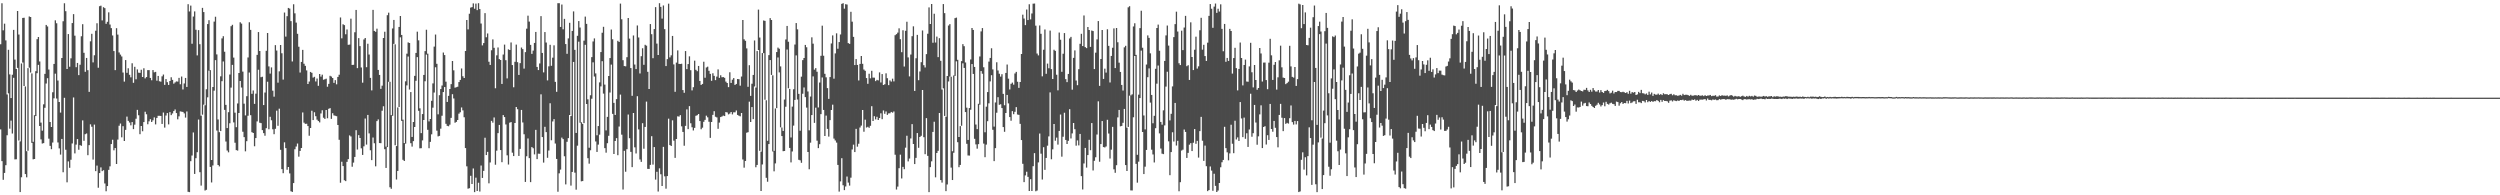 <?xml version="1.0" encoding="UTF-8"?>
<svg xmlns="http://www.w3.org/2000/svg" width="1920" height="150">
  <path d="M0 34.016h1v65.348H0zM1 2.487h1v121.258H1zM2 23.313h1v114.781H2zM3 18.181h1v114.634H3zM4 31.022h1v95.858H4zM5 72.563h1v31.315H5zM6 38.229h1v33.460H6zM7 57.143h1v41.673H7zM8 75.291h1v17.348H8zM9 57.378h1v45.163H9zM10 22.946h1v36.793H10zM11 45.779h1v76.617H11zM12 53.015h1v69.294H12zM13 8.449h1v43.651H13zM14 26.541h1v81.397H14zM15 108.593h1v38.921H15zM16 48.735h1v87.384H16zM17 13.767h1v34.232H17zM18 13.624h1v52.404H18zM19 66.423h1v67.281H19zM20 116.145h1v20.051H20zM21 52.334h1v63.481H21zM22 12.662h1v39.320H22zM23 13.066h1v42.616H23zM24 56.373h1v53.331H24zM25 108.881h1v13.498H25zM26 88.467h1v33.648H26zM27 54.678h1v34.474H27zM28 30.125h1v26.070H28zM29 28.422h1v21.412H29zM30 47.224h1v49.527H30zM31 94.143h1v12.928H31zM32 100.348h1v9.883H32zM33 80.111h1v29.813H33zM34 56.717h1v26.090H34zM35 19.169h1v45.000H35zM36 20.305h1v39.754H36zM37 53.402h1v53.113H37zM38 93.719h1v18.294H38zM39 97.536h1v17.059H39zM40 70.849h1v38.640H40zM41 49.086h1v26.422H41zM42 15.600h1v40.982H42zM43 17.861h1v57.818H43zM44 61.853h1v47.561H44zM45 78.311h1v35.682H45zM46 86.474h1v32.255H46zM47 44.560h1v62.152H47zM48 16.331h1v115.958H48zM49 2.484h1v72.615H49zM50 8.588h1v106.426H50zM51 53.016h1v87.015H51zM52 26.188h1v97.767H52zM53 51.263h1v77.617H53zM54 44.774h1v77.888H54zM55 17.735h1v92.431H55zM56 10.856h1v63.992H56zM57 27.415h1v90.412H57zM58 51.585h1v59.456H58zM59 48.329h1v58.463H59zM60 57.677h1v57.320H60zM61 49.734h1v61.704H61zM62 27.836h1v84.157H62zM63 18.593h1v73.856H63zM64 40.556h1v67.572H64zM65 55.127h1v47.926H65zM66 44.505h1v57.998H66zM67 53.915h1v65.281H67zM68 70.568h1v40.895H68zM69 31.735h1v63.750H69zM70 25.947h1v71.387H70zM71 47.903h1v74.688H71zM72 42.455h1v53.245H72zM73 23.596h1v107.816H73zM74 17.847h1v109.320H74zM75 52.002h1v92.171H75zM76 4.759h1v128.134H76zM77 4.374h1v124.177H77zM78 15.689h1v115.727H78zM79 5.524h1v125.174H79zM80 6.236h1v134.648H80zM81 18.278h1v128.628H81zM82 16.743h1v126.152H82zM83 9.469h1v121.012H83zM84 18.841h1v108.904H84zM85 21.609h1v89.044H85zM86 27.214h1v80.108H86zM87 39.244h1v76.228H87zM88 53.865h1v59.840H88zM89 21.638h1v104.332H89zM90 26.578h1v80.658H90zM91 40.277h1v56.305H91zM92 41.913h1v52.983H92zM93 43.368h1v62.127H93zM94 55.726h1v41.193H94zM95 62.674h1v45.623H95zM96 46.121h1v53.622H96zM97 55.890h1v33.647H97zM98 52.408h1v40.398H98zM99 57.442h1v36.644H99zM100 59.412h1v36.838H100zM101 48.580h1v45.192H101zM102 63.591h1v35.571H102zM103 51.320h1v44.430H103zM104 60.854h1v30.355H104zM105 53.290h1v31.099H105zM106 55.816h1v32.695H106zM107 55.968h1v47.117H107zM108 53.576h1v43.183H108zM109 59.113h1v41.694H109zM110 52.424h1v41.299H110zM111 60.196h1v25.617H111zM112 59.194h1v28.580H112zM113 53.874h1v41.570H113zM114 53.872h1v39.316H114zM115 59.846h1v31.720H115zM116 61.621h1v32.058H116zM117 53.827h1v38.572H117zM118 55.566h1v34.573H118zM119 55.217h1v40.316H119zM120 61.971h1v28.578H120zM121 58.303h1v30.617H121zM122 62.399h1v26.512H122zM123 62.701h1v26.349H123zM124 58.614h1v36.544H124zM125 57.266h1v29.135H125zM126 65.167h1v32.853H126zM127 60.727h1v28.012H127zM128 63.116h1v23.736H128zM129 65.209h1v30.346H129zM130 62.220h1v23.917H130zM131 59.329h1v29.113H131zM132 61.344h1v25.805H132zM133 64.258h1v21.039H133zM134 63.307h1v20.776H134zM135 62.511h1v24.303H135zM136 62.650h1v29.013H136zM137 59.788h1v29.572H137zM138 64.722h1v20.829H138zM139 58.757h1v27.022H139zM140 68.684h1v17.284H140zM141 64.096h1v22.973H141zM142 59.840h1v30.493H142zM143 66.761h1v18.853H143zM144 3.231h1v144.058H144zM145 8.791h1v138.756H145zM146 4.288h1v119.528H146zM147 33.598h1v85.863H147zM148 12.690h1v89.055H148zM149 8.779h1v124.806H149zM150 22.848h1v98.671H150zM151 42.550h1v74.315H151zM152 23.156h1v68.619H152zM153 33.949h1v98.325H153zM154 88.843h1v53.701H154zM155 6.042h1v82.007H155zM156 9.256h1v71.106H156zM157 80.828h1v65.506H157zM158 68.535h1v77.229H158zM159 18.494h1v56.272H159zM160 15.492h1v38.710H160zM161 53.859h1v74.321H161zM162 122.905h1v17.219H162zM163 66.836h1v60.237H163zM164 16.575h1v53.042H164zM165 12.830h1v33.349H165zM166 41.782h1v58.478H166zM167 91.765h1v34.974H167zM168 101.509h1v26.282H168zM169 58.599h1v42.063H169zM170 29.510h1v32.869H170zM171 27.811h1v19.377H171zM172 39.752h1v44.601H172zM173 80.536h1v28.162H173zM174 98.362h1v17.239H174zM175 86.171h1v30.801H175zM176 57.239h1v37.429H176zM177 20.106h1v47.165H177zM178 19.067h1v30.750H178zM179 44.218h1v49.785H179zM180 86.512h1v23.095H180zM181 97.681h1v17.632H181zM182 79.437h1v36.201H182zM183 56.089h1v30.699H183zM184 17.116h1v45.102H184zM185 18.135h1v49.095H185zM186 54.971h1v46.204H186zM187 79.605h1v25.709H187zM188 88.642h1v27.584H188zM189 73.882h1v34.545H189zM190 44.123h1v44.744H190zM191 17.108h1v38.572H191zM192 22.960h1v65.496H192zM193 72.058h1v29.467H193zM194 69.471h1v32.668H194zM195 79.787h1v32.537H195zM196 71.937h1v34.116H196zM197 42.156h1v51.093H197zM198 24.622h1v28.949H198zM199 39.187h1v55.065H199zM200 59.282h1v35.303H200zM201 58.921h1v41.016H201zM202 80.681h1v21.583H202zM203 71.090h1v33.138H203zM204 39.033h1v59.442H204zM205 25.364h1v37.400H205zM206 50.984h1v48.272H206zM207 56.526h1v33.198H207zM208 51.765h1v40.588H208zM209 69.645h1v29.654H209zM210 74.219h1v28.851H210zM211 34.659h1v64.249H211zM212 38.791h1v46.208H212zM213 63.474h1v33.154H213zM214 54.800h1v28.634H214zM215 34.569h1v80.487H215zM216 40.897h1v89.003H216zM217 61.134h1v71.899H217zM218 9.599h1v99.725H218zM219 28.089h1v85.681H219zM220 12.454h1v117.880H220zM221 6.078h1v122.177H221zM222 6.596h1v126.561H222zM223 16.215h1v130.699H223zM224 47.197h1v100.201H224zM225 3.295h1v137.289H225zM226 10.258h1v104.360H226zM227 17.359h1v95.153H227zM228 25.959h1v84.269H228zM229 35.899h1v84.424H229zM230 55.706h1v60.235H230zM231 47.570h1v66.081H231zM232 38.290h1v48.104H232zM233 48.925h1v45.267H233zM234 50.584h1v44.538H234zM235 54.060h1v40.990H235zM236 64.512h1v32.314H236zM237 62.630h1v41.616H237zM238 55.220h1v43.103H238zM239 55.922h1v29.139H239zM240 59.613h1v32.616H240zM241 59.006h1v27.198H241zM242 62.589h1v26.666H242zM243 60.309h1v31.588H243zM244 65.870h1v27.113H244zM245 56.824h1v37.173H245zM246 58.851h1v28.304H246zM247 57.329h1v27.335H247zM248 61.234h1v29.206H248zM249 60.861h1v30.474H249zM250 60.434h1v24.025H250zM251 66.587h1v24.221H251zM252 64.420h1v19.117H252zM253 58.208h1v24.825H253zM254 58.768h1v32.527H254zM255 59.920h1v27.043H255zM256 63.620h1v24.987H256zM257 61.530h1v27.410H257zM258 64.770h1v24.447H258zM259 59.097h1v36.885H259zM260 57.402h1v49.976H260zM261 13.422h1v126.907H261zM262 29.414h1v94.801H262zM263 18.646h1v108.902H263zM264 19.290h1v119.140H264zM265 26.338h1v112.764H265zM266 22.654h1v101.667H266zM267 34.427h1v87.781H267zM268 34.278h1v69.726H268zM269 14.346h1v90.434H269zM270 49.885h1v78.159H270zM271 49.771h1v75.111H271zM272 24.787h1v95.758H272zM273 7.643h1v92.372H273zM274 52.339h1v62.515H274zM275 29.265h1v74.524H275zM276 35.442h1v70.538H276zM277 51.836h1v62.074H277zM278 63.481h1v55.516H278zM279 30.331h1v82.067H279zM280 29.190h1v61.820H280zM281 51.594h1v59.472H281zM282 33.610h1v54.659H282zM283 41.901h1v60.541H283zM284 59.803h1v55.582H284zM285 69.421h1v53.557H285zM286 7.555h1v98.048H286zM287 23.762h1v86.248H287zM288 24.440h1v103.302H288zM289 22.012h1v71.027H289zM290 53.713h1v37.984H290zM291 57.550h1v52.322H291zM292 68.256h1v41.727H292zM293 65.807h1v19.223H293zM294 29.161h1v52.455H294zM295 24.388h1v90.196H295zM296 112.641h1v16.325H296zM297 11.676h1v101.282H297zM298 9.718h1v53.104H298zM299 62.803h1v80.998H299zM300 88.405h1v56.611H300zM301 21.885h1v67.049H301zM302 15.305h1v18.372H302zM303 34.046h1v77.542H303zM304 112.192h1v25.707H304zM305 82.529h1v48.756H305zM306 20.681h1v61.471H306zM307 12.285h1v16.370H307zM308 26.854h1v65.961H308zM309 91.930h1v30.789H309zM310 109.867h1v13.768H310zM311 62.463h1v47.880H311zM312 41.237h1v24.344H312zM313 32.574h1v10.829H313zM314 33.021h1v35.752H314zM315 70.682h1v39.299H315zM316 105.147h1v7.464H316zM317 93.707h1v14.667H317zM318 58.271h1v39.276H318zM319 40.664h1v21.372H319zM320 24.310h1v19.568H320zM321 30.951h1v54.144H321zM322 83.196h1v30.704H322zM323 102.265h1v11.543H323zM324 87.609h1v20.217H324zM325 57.542h1v34.625H325zM326 39.257h1v23.145H326zM327 22.851h1v19.072H327zM328 41.212h1v58.484H328zM329 93.218h1v20.624H329zM330 91.382h1v17.581H330zM331 77.403h1v25.746H331zM332 64.049h1v18.652H332zM333 35.786h1v35.301H333zM334 26.540h1v25.142H334zM335 48.989h1v51.352H335zM336 87.808h1v16.971H336zM337 73.114h1v31.227H337zM338 68.420h1v30.384H338zM339 65.696h1v23.212H339zM340 40.360h1v30.335H340zM341 42.308h1v24.578H341zM342 62.721h1v32.363H342zM343 78.275h1v18.368H343zM344 73.636h1v23.336H344zM345 68.352h1v27.378H345zM346 64.607h1v25.934H346zM347 46.857h1v25.487H347zM348 54.015h1v21.609H348zM349 67.349h1v26.931H349zM350 66.979h1v26.632H350zM351 66.608h1v25.573H351zM352 63.042h1v24.249H352zM353 61.377h1v24.847H353zM354 52.578h1v29.963H354zM355 58.556h1v26.218H355zM356 59.903h1v30.146H356zM357 39.152h1v74.557H357zM358 15.355h1v112.408H358zM359 22.589h1v122.298H359zM360 10.546h1v133.974H360zM361 5.827h1v129.212H361zM362 5.468h1v135.835H362zM363 2.591h1v126.813H363zM364 6.733h1v140.835H364zM365 2.771h1v133.653H365zM366 7.776h1v138.922H366zM367 2.432h1v137.909H367zM368 6.972h1v140.117H368zM369 18.089h1v109.065H369zM370 34.869h1v101.799H370zM371 33.063h1v98.163H371zM372 10.089h1v95.696H372zM373 28.601h1v90.466H373zM374 25.705h1v90.931H374zM375 47.437h1v93.352H375zM376 49.860h1v74.936H376zM377 38.595h1v54.238H377zM378 30.270h1v63.928H378zM379 36.703h1v53.524H379zM380 67.783h1v58.749H380zM381 42.507h1v73.225H381zM382 36.460h1v65.767H382zM383 45.399h1v50.528H383zM384 46.069h1v69.194H384zM385 64.444h1v60.110H385zM386 41.897h1v46.499H386zM387 34.240h1v55.660H387zM388 46.250h1v49.325H388zM389 60.188h1v59.082H389zM390 37.897h1v88.446H390zM391 38.408h1v55.792H391zM392 32.610h1v61.157H392zM393 49.989h1v67.265H393zM394 67.026h1v52.858H394zM395 47.457h1v46.989H395zM396 34.266h1v47.934H396zM397 47.784h1v36.088H397zM398 57.541h1v62.231H398zM399 48.464h1v65.882H399zM400 36.512h1v47.918H400zM401 37.719h1v56.356H401zM402 52.669h1v50.464H402zM403 40.023h1v99.725H403zM404 22.042h1v97.978H404zM405 12.053h1v94.302H405zM406 16.589h1v104.874H406zM407 34.444h1v105.422H407zM408 41.355h1v71.616H408zM409 38.851h1v74.996H409zM410 32.956h1v85.622H410zM411 24.519h1v75.231H411zM412 51.393h1v70.823H412zM413 53.793h1v64.233H413zM414 48.726h1v69.410H414zM415 12.386h1v60.066H415zM416 40.631h1v64.624H416zM417 55.582h1v69.317H417zM418 24.640h1v72.764H418zM419 32.657h1v68.810H419zM420 61.766h1v59.436H420zM421 50.930h1v64.700H421zM422 34.429h1v44.861H422zM423 50.535h1v57.189H423zM424 44.272h1v49.036H424zM425 34.834h1v56.648H425zM426 62.876h1v47.353H426zM427 70.509h1v51.536H427zM428 2.454h1v144.786H428zM429 2.447h1v130.685H429zM430 20.670h1v109.559H430zM431 3.493h1v102.192H431zM432 22.519h1v84.326H432zM433 14.507h1v105.497H433zM434 33.843h1v107.797H434zM435 41.309h1v67.612H435zM436 29.505h1v76.578H436zM437 17.527h1v70.816H437zM438 89.142h1v53.392H438zM439 23.744h1v108.309H439zM440 8.761h1v38.803H440zM441 38.313h1v94.300H441zM442 102.111h1v43.573H442zM443 27.473h1v84.416H443zM444 16.186h1v15.808H444zM445 21.124h1v73.137H445zM446 93.883h1v45.356H446zM447 95.137h1v43.900H447zM448 31.254h1v63.318H448zM449 12.772h1v21.653H449zM450 18.305h1v61.560H450zM451 76.289h1v45.207H451zM452 113.457h1v12.216H452zM453 73.158h1v42.269H453zM454 43.859h1v31.947H454zM455 31.829h1v16.062H455zM456 29.486h1v29.316H456zM457 56.377h1v52.249H457zM458 103.878h1v12.786H458zM459 96.833h1v14.232H459zM460 63.259h1v40.148H460zM461 39.982h1v26.363H461zM462 25.127h1v21.857H462zM463 20.602h1v51.278H463zM464 64.977h1v48.775H464zM465 100.164h1v17.078H465zM466 89.756h1v20.196H466zM467 58.377h1v45.935H467zM468 44.606h1v26.451H468zM469 22.690h1v26.923H469zM470 30.176h1v57.296H470zM471 78.988h1v39.270H471zM472 88.293h1v20.007H472zM473 76.156h1v29.914H473zM474 31.327h1v87.862H474zM475 32.203h1v64.973H475zM476 2.759h1v69.900H476zM477 14.784h1v88.621H477zM478 46.257h1v99.326H478zM479 50.750h1v65.059H479zM480 50.953h1v80.933H480zM481 43.953h1v70.645H481zM482 13.815h1v74.166H482zM483 29.647h1v76.510H483zM484 52.292h1v64.354H484zM485 73.598h1v54.771H485zM486 27.261h1v59.548H486zM487 49.538h1v63.598H487zM488 53.066h1v64.777H488zM489 19.552h1v54.335H489zM490 28.760h1v70.621H490zM491 56.438h1v66.014H491zM492 43.145h1v81.178H492zM493 37.068h1v57.543H493zM494 49.766h1v64.454H494zM495 34.415h1v63.053H495zM496 35.089h1v42.923H496zM497 55.138h1v74.564H497zM498 68.341h1v61.390H498zM499 18.458h1v108.149H499zM500 26.254h1v78.332H500zM501 44.717h1v81.710H501zM502 22.347h1v90.597H502zM503 5.498h1v132.437H503zM504 33.482h1v98.455H504zM505 42.255h1v104.861H505zM506 2.481h1v126.791H506zM507 5.253h1v128.600H507zM508 14.262h1v128.592H508zM509 4.180h1v108.602H509zM510 22.358h1v113.075H510zM511 50.728h1v94.175H511zM512 45.416h1v89.782H512zM513 2.830h1v88.331H513zM514 44.076h1v67.312H514zM515 42.493h1v69.623H515zM516 27.606h1v64.794H516zM517 49.472h1v58.548H517zM518 70.506h1v50.738H518zM519 48.055h1v58.712H519zM520 38.682h1v50.652H520zM521 49.045h1v40.523H521zM522 49.151h1v39.260H522zM523 48.963h1v48.059H523zM524 69.149h1v32.185H524zM525 71.266h1v40.646H525zM526 39.235h1v57.414H526zM527 53.081h1v30.934H527zM528 49.179h1v50.006H528zM529 43.273h1v38.256H529zM530 53.897h1v40.782H530zM531 69.445h1v28.301H531zM532 66.991h1v33.226H532zM533 46.574h1v51.651H533zM534 53.625h1v35.330H534zM535 54.656h1v33.830H535zM536 50.625h1v36.942H536zM537 62.133h1v30.840H537zM538 65.223h1v34.072H538zM539 64.449h1v33.621H539zM540 47.406h1v46.140H540zM541 59.721h1v32.357H541zM542 51.835h1v36.988H542zM543 51.179h1v38.913H543zM544 54.374h1v39.105H544zM545 56.726h1v49.167H545zM546 62.076h1v31.601H546zM547 56.258h1v31.940H547zM548 58.244h1v27.150H548zM549 61.540h1v28.113H549zM550 58.833h1v31.316H550zM551 53.310h1v45.590H551zM552 59.804h1v34.354H552zM553 57.822h1v32.070H553zM554 59.353h1v30.088H554zM555 59.186h1v29.615H555zM556 59.770h1v29.384H556zM557 62.676h1v23.414H557zM558 63.751h1v22.609H558zM559 66.935h1v20.915H559zM560 55.504h1v31.762H560zM561 63.685h1v22.311H561zM562 61.185h1v26.659H562zM563 59.949h1v26.315H563zM564 65.253h1v21.022H564zM565 64.461h1v20.351H565zM566 60.664h1v27.585H566zM567 60.833h1v28.058H567zM568 65.768h1v23.577H568zM569 58.784h1v28.012H569zM570 15.383h1v107.109H570zM571 30.206h1v98.547H571zM572 31.336h1v92.300H572zM573 37.195h1v64.763H573zM574 66.673h1v34.855H574zM575 50.074h1v28.008H575zM576 73.628h1v20.087H576zM577 64.306h1v17.924H577zM578 57.569h1v33.933H578zM579 31.058h1v35.325H579zM580 67.241h1v61.235H580zM581 39.229h1v87.455H581zM582 7.383h1v31.033H582zM583 28.805h1v86.996H583zM584 116.480h1v30.191H584zM585 40.777h1v85.514H585zM586 15.721h1v25.061H586zM587 16.046h1v60.538H587zM588 77.022h1v59.510H588zM589 108.111h1v31.481H589zM590 42.360h1v68.283H590zM591 13.932h1v32.224H591zM592 15.355h1v42.198H592zM593 57.838h1v58.484H593zM594 115.881h1v15.722H594zM595 83.285h1v42.193H595zM596 40.011h1v43.037H596zM597 36.556h1v7.595H597zM598 37.448h1v18.138H598zM599 51.016h1v46.795H599zM600 97.935h1v6.576H600zM601 100.539h1v15.557H601zM602 76.466h1v39.477H602zM603 30.292h1v51.694H603zM604 19.936h1v18.104H604zM605 32.076h1v35.687H605zM606 68.296h1v45.299H606zM607 105.587h1v19.145H607zM608 81.883h1v34.436H608zM609 68.543h1v27.925H609zM610 34.184h1v42.559H610zM611 17.730h1v24.826H611zM612 22.502h1v53.942H612zM613 72.103h1v50.612H613zM614 100.429h1v22.725H614zM615 58.883h1v66.163H615zM616 46.188h1v25.794H616zM617 44.567h1v22.591H617zM618 34.529h1v40.080H618zM619 36.321h1v46.305H619zM620 70.243h1v46.494H620zM621 100.106h1v29.906H621zM622 74.153h1v35.439H622zM623 28.657h1v59.697H623zM624 33.547h1v25.140H624zM625 53.504h1v40.879H625zM626 52.325h1v30.385H626zM627 55.072h1v52.962H627zM628 82.539h1v31.241H628zM629 63.409h1v47.357H629zM630 42.855h1v44.802H630zM631 19.709h1v39.770H631zM632 42.786h1v41.668H632zM633 56.689h1v47.745H633zM634 59.408h1v29.372H634zM635 67.705h1v31.258H635zM636 75.954h1v28.954H636zM637 59.207h1v33.037H637zM638 33.396h1v51.087H638zM639 27.171h1v53.202H639zM640 60.439h1v45.986H640zM641 41.007h1v66.892H641zM642 25.588h1v83.945H642zM643 37.409h1v89.255H643zM644 32.320h1v114.855H644zM645 26.455h1v112.884H645zM646 2.987h1v118.524H646zM647 2.432h1v139.854H647zM648 6.664h1v139.351H648zM649 3.219h1v140.005H649zM650 3.477h1v132.104H650zM651 33.146h1v107.109H651zM652 33.693h1v108.874H652zM653 9.058h1v127.386H653zM654 16.632h1v98.171H654zM655 28.304h1v82.785H655zM656 49.991h1v66.807H656zM657 45.362h1v53.589H657zM658 49.850h1v62.771H658zM659 61.782h1v48.630H659zM660 49.094h1v48.873H660zM661 43.032h1v53.429H661zM662 48.977h1v35.526H662zM663 53.415h1v47.769H663zM664 54.374h1v37.506H664zM665 59.947h1v37.975H665zM666 64.339h1v33.068H666zM667 56.647h1v41.481H667zM668 60.135h1v36.478H668zM669 54.367h1v27.208H669zM670 59.578h1v33.364H670zM671 59.628h1v29.633H671zM672 62.316h1v29.374H672zM673 61.361h1v28.356H673zM674 61.727h1v30.431H674zM675 55.608h1v35.052H675zM676 63.326h1v23.716H676zM677 56.905h1v34.647H677zM678 65.283h1v19.561H678zM679 64.739h1v22.680H679zM680 56.336h1v29.289H680zM681 60.071h1v28.164H681zM682 65.379h1v21.694H682zM683 61.765h1v25.211H683zM684 62.684h1v23.293H684zM685 60.412h1v26.102H685zM686 62.528h1v23.070H686zM687 27.039h1v91.818H687zM688 26.232h1v119.309H688zM689 25.028h1v118.268H689zM690 21.746h1v107.417H690zM691 30.110h1v88.685H691zM692 40.064h1v96.987H692zM693 23.234h1v104.916H693zM694 51.108h1v78.826H694zM695 23.651h1v89.742H695zM696 16.703h1v87.520H696zM697 44.057h1v79.906H697zM698 58.697h1v63.072H698zM699 41.864h1v64.493H699zM700 27.818h1v67.506H700zM701 20.215h1v90.361H701zM702 69.846h1v56.157H702zM703 44.745h1v76.472H703zM704 26.753h1v75.461H704zM705 61.596h1v51.920H705zM706 54.889h1v50.322H706zM707 47.765h1v56.544H707zM708 23.396h1v45.704H708zM709 50.053h1v55.336H709zM710 51.813h1v66.599H710zM711 41.593h1v49.143H711zM712 25.914h1v93.810H712zM713 5.677h1v141.892H713zM714 18.409h1v109.947H714zM715 3.055h1v120.833H715zM716 32.804h1v68.519H716zM717 10.531h1v82.943H717zM718 32.640h1v103.543H718zM719 28.135h1v89.354H719zM720 43.894h1v71.928H720zM721 29.337h1v57.431H721zM722 46.670h1v91.633H722zM723 68.755h1v71.485H723zM724 3.144h1v64.718H724zM725 10.073h1v78.986H725zM726 89.645h1v57.124H726zM727 58.391h1v83.280H727zM728 19.605h1v42.936H728zM729 18.534h1v40.247H729zM730 58.928h1v69.801H730zM731 116.165h1v22.100H731zM732 57.949h1v59.337H732zM733 13.929h1v44.321H733zM734 13.508h1v33.609H734zM735 45.950h1v63.255H735zM736 105.205h1v23.186H736zM737 96.895h1v29.780H737zM738 46.967h1v49.610H738zM739 33.903h1v14.717H739zM740 35.505h1v16.658H740zM741 47.971h1v38.117H741zM742 82.698h1v27.735H742zM743 107.478h1v11.904H743zM744 82.984h1v36.508H744zM745 45.653h1v38.625H745zM746 21.515h1v27.702H746zM747 23.005h1v33.791H747zM748 51.425h1v55.173H748zM749 95.617h1v15.280H749zM750 99.189h1v15.001H750zM751 79.726h1v30.946H751zM752 43.343h1v37.041H752zM753 24.102h1v30.466H753zM754 21.533h1v35.110H754zM755 51.675h1v58.635H755zM756 101.597h1v19.133H756zM757 81.898h1v29.135H757zM758 70.703h1v22.376H758zM759 47.286h1v32.079H759zM760 44.485h1v18.009H760zM761 37.092h1v20.668H761zM762 53.288h1v46.373H762zM763 97.249h1v26.505H763zM764 78.708h1v35.041H764zM765 47.813h1v38.751H765zM766 54.123h1v20.523H766zM767 56.607h1v23.895H767zM768 58.833h1v21.233H768zM769 56.963h1v26.020H769zM770 72.081h1v25.497H770zM771 80.842h1v20.357H771zM772 56.021h1v30.771H772zM773 49.566h1v23.351H773zM774 60.430h1v18.995H774zM775 68.685h1v21.238H775zM776 64.382h1v28.337H776zM777 63.439h1v21.894H777zM778 65.048h1v22.675H778zM779 56.415h1v29.455H779zM780 55.178h1v27.115H780zM781 62.786h1v25.180H781zM782 67.468h1v20.734H782zM783 62.967h1v32.185H783zM784 41.490h1v66.080H784zM785 11.252h1v114.525H785zM786 14.256h1v125.639H786zM787 19.292h1v115.420H787zM788 7.328h1v124.547H788zM789 15.416h1v120.407H789zM790 3.278h1v143.390H790zM791 14.919h1v122.685H791zM792 10.341h1v136.324H792zM793 2.792h1v124.846H793zM794 2.729h1v114.862H794zM795 19.738h1v127.139H795zM796 41.105h1v105.226H796zM797 42.564h1v82.153H797zM798 19.563h1v83.003H798zM799 25.984h1v92.019H799zM800 58.633h1v79.267H800zM801 38.221h1v74.808H801zM802 22.610h1v107.858H802zM803 56.667h1v64.610H803zM804 48.821h1v63.042H804zM805 52.412h1v52.319H805zM806 23.509h1v47.456H806zM807 53.113h1v69.193H807zM808 60.676h1v54.034H808zM809 38.195h1v57.053H809zM810 39.045h1v69.016H810zM811 57.386h1v48.273H811zM812 69.350h1v41.679H812zM813 25.012h1v75.558H813zM814 30.522h1v57.418H814zM815 55.157h1v65.142H815zM816 41.283h1v63.735H816zM817 25.406h1v61.189H817zM818 60.789h1v46.679H818zM819 63.084h1v47.492H819zM820 56.780h1v51.362H820zM821 29.522h1v54.358H821zM822 28.292h1v78.062H822zM823 68.870h1v33.571H823zM824 44.432h1v50.012H824zM825 38.688h1v60.537H825zM826 61.856h1v50.012H826zM827 65.437h1v42.394H827zM828 53.127h1v58.541H828zM829 33.630h1v69.256H829zM830 25.944h1v109.329H830zM831 35.363h1v110.134H831zM832 11.872h1v113.694H832zM833 36.203h1v77.416H833zM834 36.961h1v91.736H834zM835 20.724h1v98.350H835zM836 23.026h1v84.363H836zM837 36.005h1v79.369H837zM838 23.473h1v71.032H838zM839 23.854h1v107.078H839zM840 53.055h1v70.422H840zM841 40.457h1v80.331H841zM842 30.249h1v73.076H842zM843 16.187h1v61.656H843zM844 65.952h1v58.278H844zM845 45.306h1v65.362H845zM846 23.033h1v69.935H846zM847 60.611h1v52.360H847zM848 52.718h1v60.510H848zM849 55.743h1v56.718H849zM850 22.486h1v69.505H850zM851 35.232h1v67.303H851zM852 63.354h1v58.388H852zM853 42.934h1v72.034H853zM854 36.666h1v60.792H854zM855 21.820h1v108.218H855zM856 52.276h1v80.435H856zM857 21.497h1v105.360H857zM858 32.465h1v57.699H858zM859 48.112h1v36.328H859zM860 55.222h1v41.808H860zM861 65.207h1v31.534H861zM862 69.514h1v24.822H862zM863 36.327h1v47.322H863zM864 35.193h1v91.576H864zM865 98.057h1v33.252H865zM866 5.649h1v91.825H866zM867 4.781h1v68.668H867zM868 73.273h1v72.959H868zM869 72.430h1v73.823H869zM870 20.305h1v69.777H870zM871 17.846h1v25.143H871zM872 42.121h1v83.726H872zM873 118.887h1v21.399H873zM874 72.729h1v51.456H874zM875 21.624h1v53.709H875zM876 8.225h1v30.655H876zM877 36.651h1v64.742H877zM878 88.658h1v45.019H878zM879 99.378h1v28.645H879zM880 49.537h1v65.610H880zM881 27.170h1v32.095H881zM882 29.100h1v23.405H882zM883 40.964h1v37.834H883zM884 72.894h1v42.045H884zM885 94.670h1v23.937H885zM886 88.926h1v35.862H886zM887 52.839h1v45.624H887zM888 21.515h1v42.730H888zM889 18.869h1v31.438H889zM890 38.954h1v63.478H890zM891 93.629h1v20.442H891zM892 95.757h1v22.255H892zM893 84.710h1v33.643H893zM894 46.796h1v49.490H894zM895 27.179h1v39.308H895zM896 19.594h1v35.513H896zM897 35.012h1v73.552H897zM898 92.472h1v42.074H898zM899 87.403h1v29.400H899zM900 66.376h1v35.217H900zM901 28.532h1v80.187H901zM902 18.553h1v60.524H902zM903 8.962h1v102.782H903zM904 24.236h1v83.901H904zM905 48.606h1v98.291H905zM906 49.953h1v89.959H906zM907 23.528h1v92.101H907zM908 38.499h1v76.454H908zM909 21.120h1v78.357H909zM910 12.183h1v89.144H910zM911 50.839h1v70.442H911zM912 50.064h1v67.331H912zM913 61.404h1v49.699H913zM914 17.134h1v92.800H914zM915 43.770h1v72.227H915zM916 53.805h1v55.814H916zM917 38.184h1v60.938H917zM918 28.147h1v82.303H918zM919 52.695h1v55.482H919zM920 50.927h1v70.123H920zM921 23.257h1v77.470H921zM922 13.677h1v76.063H922zM923 38.154h1v69.950H923zM924 34.407h1v89.116H924zM925 43.046h1v68.756H925zM926 46.801h1v80.818H926zM927 32.791h1v113.981H927zM928 12.176h1v133.797H928zM929 3.129h1v124.693H929zM930 6.725h1v124.276H930zM931 21.366h1v125.153H931zM932 5.064h1v128.367H932zM933 2.690h1v140.031H933zM934 9.861h1v137.607H934zM935 6.686h1v139.628H935zM936 8.862h1v131.696H936zM937 3.307h1v125.179H937zM938 22.183h1v102.415H938zM939 39.375h1v83.456H939zM940 18.356h1v79.036H940zM941 47.484h1v66.269H941zM942 44.510h1v72.479H942zM943 46.803h1v76.319H943zM944 22.156h1v95.676H944zM945 23.813h1v72.005H945zM946 56.517h1v53.881H946zM947 44.577h1v73.093H947zM948 36.687h1v56.060H948zM949 52.318h1v54.812H949zM950 69.434h1v36.098H950zM951 52.944h1v55.292H951zM952 32.652h1v45.758H952zM953 44.539h1v46.457H953zM954 65.564h1v39.778H954zM955 49.904h1v40.389H955zM956 45.757h1v60.838H956zM957 62.637h1v39.686H957zM958 62.773h1v50.072H958zM959 51.008h1v48.442H959zM960 32.865h1v39.140H960zM961 55.487h1v49.513H961zM962 67.142h1v35.141H962zM963 49.895h1v30.688H963zM964 61.443h1v32.650H964zM965 68.904h1v42.235H965zM966 67.575h1v37.113H966zM967 36.873h1v50.981H967zM968 41.039h1v39.844H968zM969 62.612h1v51.125H969zM970 48.056h1v49.474H970zM971 48.011h1v48.896H971zM972 61.470h1v49.515H972zM973 68.530h1v35.302H973zM974 48.142h1v59.338H974zM975 29.786h1v50.051H975zM976 42.506h1v56.568H976zM977 61.385h1v39.788H977zM978 49.792h1v43.107H978zM979 47.597h1v50.544H979zM980 68.807h1v36.467H980zM981 59.413h1v53.732H981zM982 46.312h1v41.982H982zM983 35.081h1v44.703H983zM984 51.689h1v38.721H984zM985 59.590h1v41.096H985zM986 59.923h1v30.742H986zM987 64.610h1v30.506H987zM988 63.778h1v30.569H988zM989 62.718h1v32.202H989zM990 35.167h1v55.594H990zM991 50.983h1v30.000H991zM992 59.020h1v34.764H992zM993 59.591h1v36.119H993zM994 51.463h1v41.407H994zM995 65.986h1v29.557H995zM996 60.761h1v32.241H996zM997 2.802h1v144.699H997zM998 3.376h1v143.605H998zM999 21.656h1v101.077H999zM1000 3.840h1v113.158H1000zM1001 18.469h1v111.761H1001zM1002 9.518h1v111.247H1002zM1003 34.544h1v100.152H1003zM1004 34.805h1v85.086H1004zM1005 29.099h1v68.677H1005zM1006 21.239h1v84.817H1006zM1007 92.374h1v49.587H1007zM1008 13.196h1v97.928H1008zM1009 4.228h1v58.736H1009zM1010 52.154h1v89.338H1010zM1011 95.921h1v51.646H1011zM1012 20.008h1v89.367H1012zM1013 16.666h1v9.557H1013zM1014 24.204h1v81.496H1014zM1015 106.400h1v38.809H1015zM1016 84.928h1v49.549H1016zM1017 23.965h1v70.667H1017zM1018 9.925h1v23.548H1018zM1019 21.377h1v67.226H1019zM1020 71.652h1v56.421H1020zM1021 109.564h1v25.397H1021zM1022 60.188h1v69.828H1022zM1023 27.907h1v40.234H1023zM1024 28.543h1v24.747H1024zM1025 27.285h1v48.882H1025zM1026 62.983h1v45.029H1026zM1027 84.460h1v31.721H1027zM1028 91.773h1v34.943H1028zM1029 49.484h1v65.424H1029zM1030 16.596h1v45.149H1030zM1031 13.080h1v38.878H1031zM1032 35.809h1v63.077H1032zM1033 69.011h1v48.727H1033zM1034 85.896h1v49.342H1034zM1035 78.771h1v26.695H1035zM1036 57.783h1v41.430H1036zM1037 23.618h1v48.532H1037zM1038 14.839h1v41.630H1038zM1039 37.289h1v62.670H1039zM1040 87.571h1v41.022H1040zM1041 93.430h1v42.579H1041zM1042 51.033h1v59.692H1042zM1043 41.201h1v30.413H1043zM1044 40.444h1v36.366H1044zM1045 26.339h1v40.395H1045zM1046 37.486h1v54.109H1046zM1047 86.328h1v47.788H1047zM1048 86.211h1v39.347H1048zM1049 42.745h1v75.432H1049zM1050 22.120h1v45.052H1050zM1051 32.547h1v46.884H1051zM1052 50.244h1v40.604H1052zM1053 45.425h1v48.308H1053zM1054 71.639h1v46.622H1054zM1055 82.880h1v42.516H1055zM1056 59.587h1v49.461H1056zM1057 23.838h1v64.262H1057zM1058 20.946h1v44.856H1058zM1059 57.485h1v40.475H1059zM1060 69.873h1v24.609H1060zM1061 61.303h1v35.191H1061zM1062 67.649h1v36.768H1062zM1063 65.019h1v38.838H1063zM1064 59.461h1v31.624H1064zM1065 30.988h1v36.769H1065zM1066 37.730h1v54.159H1066zM1067 62.990h1v41.104H1067zM1068 37.877h1v61.238H1068zM1069 31.125h1v75.341H1069zM1070 45.940h1v85.035H1070zM1071 31.377h1v102.662H1071zM1072 8.917h1v115.068H1072zM1073 3.919h1v113.417H1073zM1074 12.916h1v130.758H1074zM1075 10.514h1v134.118H1075zM1076 7.138h1v124.580H1076zM1077 17.348h1v124.123H1077zM1078 25.733h1v118.753H1078zM1079 16.279h1v128.602H1079zM1080 9.291h1v104.418H1080zM1081 15.249h1v86.812H1081zM1082 42.140h1v78.168H1082zM1083 44.923h1v76.496H1083zM1084 46.387h1v59.044H1084zM1085 44.638h1v63.208H1085zM1086 52.845h1v56.278H1086zM1087 44.088h1v57.092H1087zM1088 34.625h1v54.310H1088zM1089 46.252h1v52.461H1089zM1090 58.137h1v40.717H1090zM1091 53.335h1v51.537H1091zM1092 46.832h1v48.415H1092zM1093 49.464h1v48.662H1093zM1094 56.106h1v44.685H1094zM1095 49.744h1v44.665H1095zM1096 46.352h1v42.108H1096zM1097 54.387h1v44.781H1097zM1098 44.332h1v51.364H1098zM1099 55.262h1v42.204H1099zM1100 53.224h1v46.735H1100zM1101 59.564h1v41.093H1101zM1102 57.146h1v37.719H1102zM1103 52.298h1v35.917H1103zM1104 56.161h1v35.871H1104zM1105 54.228h1v35.994H1105zM1106 54.260h1v45.222H1106zM1107 57.317h1v32.761H1107zM1108 57.742h1v34.128H1108zM1109 57.907h1v42.577H1109zM1110 51.075h1v49.408H1110zM1111 50.563h1v48.890H1111zM1112 47.235h1v50.167H1112zM1113 44.809h1v68.468H1113zM1114 29.829h1v114.875H1114zM1115 26.266h1v102.076H1115zM1116 19.649h1v124.297H1116zM1117 20.015h1v109.685H1117zM1118 26.362h1v101.038H1118zM1119 25.252h1v100.819H1119zM1120 22.685h1v95.836H1120zM1121 48.069h1v84.273H1121zM1122 19.766h1v88.920H1122zM1123 16.227h1v105.534H1123zM1124 52.659h1v73.269H1124zM1125 47.572h1v77.409H1125zM1126 31.711h1v86.286H1126zM1127 20.748h1v86.664H1127zM1128 23.743h1v92.135H1128zM1129 56.629h1v71.666H1129zM1130 39.787h1v64.158H1130zM1131 25.489h1v86.340H1131zM1132 52.972h1v54.877H1132zM1133 64.325h1v44.897H1133zM1134 51.621h1v45.705H1134zM1135 27.314h1v53.092H1135zM1136 45.894h1v71.598H1136zM1137 66.766h1v47.678H1137zM1138 43.618h1v37.627H1138zM1139 24.767h1v114.936H1139zM1140 46.634h1v94.563H1140zM1141 37.619h1v91.349H1141zM1142 29.599h1v55.889H1142zM1143 41.547h1v63.670H1143zM1144 27.584h1v57.599H1144zM1145 66.698h1v45.296H1145zM1146 57.689h1v46.403H1146zM1147 55.199h1v46.455H1147zM1148 16.857h1v63.785H1148zM1149 81.505h1v50.946H1149zM1150 23.601h1v106.817H1150zM1151 4.075h1v38.505H1151zM1152 34.974h1v97.609H1152zM1153 116.946h1v29.239H1153zM1154 28.243h1v88.502H1154zM1155 10.986h1v31.660H1155zM1156 20.612h1v69.061H1156zM1157 66.787h1v76.498H1157zM1158 92.368h1v50.703H1158zM1159 16.341h1v91.436H1159zM1160 4.836h1v34.144H1160zM1161 6.565h1v72.809H1161zM1162 63.671h1v68.534H1162zM1163 100.335h1v40.281H1163zM1164 78.523h1v44.437H1164zM1165 37.076h1v48.608H1165zM1166 23.060h1v34.407H1166zM1167 24.524h1v44.559H1167zM1168 55.168h1v46.440H1168zM1169 91.081h1v33.438H1169zM1170 94.269h1v30.059H1170zM1171 66.243h1v50.980H1171zM1172 31.832h1v47.330H1172zM1173 22.315h1v32.037H1173zM1174 16.915h1v64.595H1174zM1175 55.308h1v61.796H1175zM1176 93.501h1v32.633H1176zM1177 81.109h1v43.812H1177zM1178 46.221h1v50.837H1178zM1179 30.845h1v32.199H1179zM1180 28.015h1v29.712H1180zM1181 33.394h1v44.993H1181zM1182 66.962h1v49.050H1182zM1183 87.107h1v42.997H1183zM1184 84.401h1v39.525H1184zM1185 46.517h1v44.964H1185zM1186 28.899h1v41.736H1186zM1187 38.269h1v22.756H1187zM1188 41.835h1v47.561H1188zM1189 74.525h1v34.935H1189zM1190 84.238h1v36.737H1190zM1191 70.612h1v35.879H1191zM1192 45.738h1v39.352H1192zM1193 40.951h1v26.869H1193zM1194 38.398h1v38.544H1194zM1195 60.110h1v30.752H1195zM1196 76.505h1v26.357H1196zM1197 77.998h1v30.730H1197zM1198 63.997h1v27.303H1198zM1199 50.453h1v28.263H1199zM1200 44.265h1v30.345H1200zM1201 54.582h1v31.146H1201zM1202 64.802h1v25.119H1202zM1203 73.125h1v20.244H1203zM1204 69.744h1v21.873H1204zM1205 61.166h1v27.569H1205zM1206 62.455h1v14.613H1206zM1207 63.447h1v14.223H1207zM1208 69.195h1v12.213H1208zM1209 69.402h1v10.899H1209zM1210 70.638h1v15.129H1210zM1211 69.549h1v12.933H1211zM1212 68.750h1v13.829H1212zM1213 69.322h1v12.824H1213zM1214 69.897h1v8.141H1214zM1215 70.203h1v10.928H1215zM1216 68.923h1v10.550H1216zM1217 69.015h1v9.975H1217zM1218 67.488h1v13.960H1218zM1219 69.443h1v12.159H1219zM1220 70.587h1v8.104H1220zM1221 68.977h1v10.898H1221zM1222 70.426h1v10.819H1222zM1223 67.659h1v14.536H1223zM1224 69.301h1v13.623H1224zM1225 70.282h1v10.987H1225zM1226 70.291h1v10.141H1226zM1227 69.106h1v9.861H1227zM1228 71.070h1v9.167H1228zM1229 69.202h1v12.573H1229zM1230 70.649h1v10.106H1230zM1231 71.387h1v7.351H1231zM1232 69.932h1v11.704H1232zM1233 69.743h1v8.456H1233zM1234 69.038h1v10.743H1234zM1235 69.974h1v10.335H1235zM1236 71.730h1v7.596H1236zM1237 71.164h1v7.710H1237zM1238 69.626h1v10.142H1238zM1239 71.761h1v8.256H1239zM1240 70.660h1v10.710H1240zM1241 70.718h1v7.334H1241zM1242 69.769h1v8.615H1242zM1243 69.776h1v11.383H1243zM1244 70.722h1v8.602H1244zM1245 70.808h1v7.588H1245zM1246 70.468h1v9.350H1246zM1247 70.911h1v8.198H1247zM1248 71.426h1v7.820H1248zM1249 70.797h1v6.688H1249zM1250 72.061h1v7.389H1250zM1251 69.721h1v7.532H1251zM1252 71.934h1v7.259H1252zM1253 70.723h1v7.952H1253zM1254 71.180h1v6.646H1254zM1255 70.637h1v7.069H1255zM1256 72.941h1v6.852H1256zM1257 72.477h1v4.142H1257zM1258 70.579h1v7.967H1258zM1259 71.528h1v6.995H1259zM1260 69.041h1v10.148H1260zM1261 71.585h1v5.898H1261zM1262 71.745h1v5.979H1262zM1263 72.455h1v6.238H1263zM1264 71.795h1v5.024H1264zM1265 72.913h1v5.567H1265zM1266 70.395h1v7.219H1266zM1267 72.494h1v5.799H1267zM1268 71.041h1v6.591H1268zM1269 73.647h1v4.594H1269zM1270 72.104h1v5.571H1270zM1271 72.655h1v5.121H1271zM1272 72.680h1v4.098H1272zM1273 71.903h1v5.601H1273zM1274 72.843h1v5.694H1274zM1275 72.236h1v4.487H1275zM1276 73.005h1v5.156H1276zM1277 71.631h1v5.252H1277zM1278 72.395h1v5.187H1278zM1279 72.309h1v5.186H1279zM1280 72.458h1v5.383H1280zM1281 72.966h1v6.001H1281zM1282 72.313h1v4.987H1282zM1283 72.042h1v5.012H1283zM1284 73.179h1v4.748H1284zM1285 72.411h1v4.613H1285zM1286 73.148h1v4.267H1286zM1287 73.182h1v4.467H1287zM1288 73.589h1v3.551H1288zM1289 73.295h1v4.277H1289zM1290 72.843h1v3.944H1290zM1291 73.469h1v3.431H1291zM1292 72.018h1v4.543H1292zM1293 73.028h1v4.309H1293zM1294 72.753h1v4.100H1294zM1295 72.741h1v4.706H1295zM1296 73.070h1v4.289H1296zM1297 73.625h1v3.572H1297zM1298 72.831h1v4.481H1298zM1299 73.513h1v3.001H1299zM1300 73.420h1v3.384H1300zM1301 73.182h1v3.151H1301zM1302 73.122h1v4.242H1302zM1303 73.456h1v3.249H1303zM1304 72.958h1v4.610H1304zM1305 73.528h1v3.021H1305zM1306 73.474h1v3.027H1306zM1307 73.216h1v3.331H1307zM1308 73.841h1v2.427H1308zM1309 73.138h1v2.948H1309zM1310 73.718h1v3.450H1310zM1311 73.359h1v2.333H1311zM1312 73.327h1v3.447H1312zM1313 72.901h1v3.786H1313zM1314 73.819h1v3.229H1314zM1315 73.528h1v2.838H1315zM1316 73.587h1v3.106H1316zM1317 73.134h1v3.264H1317zM1318 74.176h1v2.815H1318zM1319 74.064h1v2.846H1319zM1320 73.252h1v2.809H1320zM1321 73.750h1v2.794H1321zM1322 73.128h1v3.053H1322zM1323 73.466h1v2.632H1323zM1324 73.411h1v2.714H1324zM1325 73.559h1v3.073H1325zM1326 73.252h1v2.904H1326zM1327 74.026h1v2.191H1327zM1328 73.409h1v2.803H1328zM1329 72.973h1v3.614H1329zM1330 73.490h1v2.930H1330zM1331 74.252h1v2.355H1331zM1332 73.609h1v2.656H1332zM1333 74.048h1v1.835H1333zM1334 74.098h1v2.203H1334zM1335 73.806h1v2.236H1335zM1336 74.391h1v1.665H1336zM1337 73.875h1v2.552H1337zM1338 73.484h1v3.439H1338zM1339 74.096h1v2.026H1339zM1340 74.418h1v1.750H1340zM1341 73.685h1v2.750H1341zM1342 74.237h1v2.024H1342zM1343 73.596h1v2.614H1343zM1344 74.013h1v2.373H1344zM1345 73.642h1v2.553H1345zM1346 74.236h1v2.460H1346zM1347 73.356h1v3.097H1347zM1348 73.635h1v2.823H1348zM1349 74.348h1v1.514H1349zM1350 74.126h1v1.943H1350zM1351 74.088h1v1.842H1351zM1352 74.275h1v1.376H1352zM1353 74.070h1v1.996H1353zM1354 73.658h1v2.380H1354zM1355 74.149h1v2.149H1355zM1356 73.812h1v1.787H1356zM1357 74.358h1v1.676H1357zM1358 73.989h1v1.874H1358zM1359 73.990h1v2.057H1359zM1360 73.730h1v2.003H1360zM1361 74.584h1v1.261H1361zM1362 73.946h1v2.099H1362zM1363 74.212h1v1.773H1363zM1364 73.908h1v2.113H1364zM1365 74.007h1v2.020H1365zM1366 74.274h1v1.507H1366zM1367 74.229h1v1.596H1367zM1368 74.469h1v1.623H1368zM1369 74.162h1v1.461H1369zM1370 74.172h1v1.724H1370zM1371 73.833h1v1.770H1371zM1372 73.993h1v2.093H1372zM1373 74.255h1v1.344H1373zM1374 74.236h1v1.514H1374zM1375 74.314h1v1.444H1375zM1376 74.377h1v1.609H1376zM1377 74.257h1v1.409H1377zM1378 74.416h1v1.383H1378zM1379 74.138h1v1.418H1379zM1380 74.246h1v1.505H1380zM1381 74.386h1v1.415H1381zM1382 74.222h1v1.424H1382zM1383 74.481h1v1.260H1383zM1384 74.075h1v1.610H1384zM1385 74.407h1v1.500H1385zM1386 74.420h1v1.016H1386zM1387 74.593h1v1.028H1387zM1388 74.277h1v1.178H1388zM1389 74.658h1v1.000H1389zM1390 74.214h1v1.282H1390zM1391 74.236h1v1.589H1391zM1392 74.202h1v1.390H1392zM1393 74.372h1v1.282H1393zM1394 74.223h1v1.322H1394zM1395 74.532h1v1.339H1395zM1396 74.387h1v1.696H1396zM1397 73.951h1v1.700H1397zM1398 74.386h1v1.655H1398zM1399 74.550h1v1.000H1399zM1400 74.499h1v1.117H1400zM1401 74.096h1v1.250H1401zM1402 74.675h1v1.264H1402zM1403 74.459h1v1.002H1403zM1404 74.671h1v1.045H1404zM1405 74.396h1v1.102H1405zM1406 74.597h1v1.094H1406zM1407 74.538h1v1.000H1407zM1408 74.407h1v1.197H1408zM1409 74.357h1v1.276H1409zM1410 74.489h1v1.235H1410zM1411 74.520h1v1.123H1411zM1412 74.458h1v1.125H1412zM1413 74.538h1v1.000H1413zM1414 74.314h1v1.165H1414zM1415 74.572h1v1.010H1415zM1416 74.465h1v1.000H1416zM1417 74.576h1v1.000H1417zM1418 74.360h1v1.083H1418zM1419 74.465h1v1.051H1419zM1420 74.508h1v1.000H1420zM1421 74.524h1v1.281H1421zM1422 74.364h1v1.000H1422zM1423 74.656h1v1.038H1423zM1424 74.450h1v1.000H1424zM1425 74.449h1v1.000H1425zM1426 74.452h1v1.019H1426zM1427 74.447h1v1.109H1427zM1428 74.524h1v1.000H1428zM1429 74.571h1v1.000H1429zM1430 74.505h1v1.000H1430zM1431 74.505h1v1.000H1431zM1432 74.613h1v1.000H1432zM1433 74.565h1v1.000H1433zM1434 74.583h1v1.000H1434zM1435 74.456h1v1.000H1435zM1436 74.587h1v1.000H1436zM1437 74.522h1v1.000H1437zM1438 74.522h1v1.000H1438zM1439 74.628h1v1.000H1439zM1440 74.639h1v1.000H1440zM1441 74.598h1v1.000H1441zM1442 74.536h1v1.000H1442zM1443 74.567h1v1.000H1443zM1444 74.598h1v1.000H1444zM1445 74.491h1v1.005H1445zM1446 74.619h1v1.000H1446zM1447 74.693h1v1.000H1447zM1448 74.583h1v1.000H1448zM1449 74.624h1v1.000H1449zM1450 74.359h1v1.030H1450zM1451 74.476h1v1.000H1451zM1452 74.520h1v1.000H1452zM1453 74.735h1v1.000H1453zM1454 74.794h1v1.000H1454zM1455 74.693h1v1.000H1455zM1456 74.395h1v1.019H1456zM1457 74.716h1v1.000H1457zM1458 74.561h1v1.000H1458zM1459 74.633h1v1.000H1459zM1460 74.541h1v1.000H1460zM1461 74.542h1v1.000H1461zM1462 74.722h1v1.000H1462zM1463 74.521h1v1.000H1463zM1464 74.658h1v1.000H1464zM1465 74.552h1v1.000H1465zM1466 74.665h1v1.000H1466zM1467 74.702h1v1.000H1467zM1468 74.741h1v1.000H1468zM1469 74.498h1v1.000H1469zM1470 74.685h1v1.000H1470zM1471 74.670h1v1.000H1471zM1472 74.694h1v1.000H1472zM1473 74.738h1v1.000H1473zM1474 74.619h1v1.000H1474zM1475 74.742h1v1.000H1475zM1476 74.680h1v1.000H1476zM1477 74.661h1v1.000H1477zM1478 74.688h1v1.000H1478zM1479 74.753h1v1.000H1479zM1480 74.728h1v1.000H1480zM1481 74.732h1v1.000H1481zM1482 74.677h1v1.000H1482zM1483 74.770h1v1.000H1483zM1484 74.752h1v1.000H1484zM1485 74.798h1v1.000H1485zM1486 74.735h1v1.000H1486zM1487 74.789h1v1.000H1487zM1488 74.704h1v1.000H1488zM1489 74.760h1v1.000H1489zM1490 74.740h1v1.000H1490zM1491 74.848h1v1.000H1491zM1492 74.673h1v1.000H1492zM1493 74.662h1v1.000H1493zM1494 74.636h1v1.000H1494zM1495 74.684h1v1.000H1495zM1496 74.735h1v1.000H1496zM1497 74.775h1v1.000H1497zM1498 74.817h1v1.000H1498zM1499 74.761h1v1.000H1499zM1500 74.771h1v1.000H1500zM1501 74.690h1v1.000H1501zM1502 74.780h1v1.000H1502zM1503 74.842h1v1.000H1503zM1504 74.808h1v1.000H1504zM1505 74.766h1v1.000H1505zM1506 74.773h1v1.000H1506zM1507 74.779h1v1.000H1507zM1508 74.809h1v1.000H1508zM1509 74.774h1v1.000H1509zM1510 74.728h1v1.000H1510zM1511 74.833h1v1.000H1511zM1512 74.860h1v1.000H1512zM1513 74.752h1v1.000H1513zM1514 74.791h1v1.000H1514zM1515 74.823h1v1.000H1515zM1516 74.768h1v1.000H1516zM1517 74.777h1v1.000H1517zM1518 74.793h1v1.000H1518zM1519 74.749h1v1.000H1519zM1520 74.821h1v1.000H1520zM1521 74.792h1v1.000H1521zM1522 74.842h1v1.000H1522zM1523 74.863h1v1.000H1523zM1524 74.762h1v1.000H1524zM1525 74.817h1v1.000H1525zM1526 74.806h1v1.000H1526zM1527 74.806h1v1.000H1527zM1528 74.781h1v1.000H1528zM1529 74.817h1v1.000H1529zM1530 74.821h1v1.000H1530zM1531 74.752h1v1.000H1531zM1532 74.829h1v1.000H1532zM1533 74.797h1v1.000H1533zM1534 74.790h1v1.000H1534zM1535 74.845h1v1.000H1535zM1536 74.825h1v1.000H1536zM1537 74.789h1v1.000H1537zM1538 74.823h1v1.000H1538zM1539 74.846h1v1.000H1539zM1540 74.815h1v1.000H1540zM1541 74.796h1v1.000H1541zM1542 74.838h1v1.000H1542zM1543 74.831h1v1.000H1543zM1544 74.747h1v1.000H1544zM1545 74.821h1v1.000H1545zM1546 74.900h1v1.000H1546zM1547 74.839h1v1.000H1547zM1548 74.805h1v1.000H1548zM1549 74.830h1v1.000H1549zM1550 74.866h1v1.000H1550zM1551 74.832h1v1.000H1551zM1552 74.881h1v1.000H1552zM1553 74.865h1v1.000H1553zM1554 74.792h1v1.000H1554zM1555 74.887h1v1.000H1555zM1556 74.871h1v1.000H1556zM1557 74.885h1v1.000H1557zM1558 74.795h1v1.000H1558zM1559 74.820h1v1.000H1559zM1560 74.824h1v1.000H1560zM1561 74.836h1v1.000H1561zM1562 74.884h1v1.000H1562zM1563 74.897h1v1.000H1563zM1564 74.822h1v1.000H1564zM1565 74.870h1v1.000H1565zM1566 74.782h1v1.000H1566zM1567 74.875h1v1.000H1567zM1568 74.831h1v1.000H1568zM1569 74.835h1v1.000H1569zM1570 74.883h1v1.000H1570zM1571 74.826h1v1.000H1571zM1572 74.867h1v1.000H1572zM1573 74.805h1v1.000H1573zM1574 74.857h1v1.000H1574zM1575 74.878h1v1.000H1575zM1576 74.903h1v1.000H1576zM1577 74.893h1v1.000H1577zM1578 74.852h1v1.000H1578zM1579 74.855h1v1.000H1579zM1580 74.869h1v1.000H1580zM1581 74.882h1v1.000H1581zM1582 74.870h1v1.000H1582zM1583 74.821h1v1.000H1583zM1584 74.849h1v1.000H1584zM1585 74.802h1v1.000H1585zM1586 74.861h1v1.000H1586zM1587 74.864h1v1.000H1587zM1588 74.888h1v1.000H1588zM1589 74.918h1v1.000H1589zM1590 74.888h1v1.000H1590zM1591 74.825h1v1.000H1591zM1592 74.904h1v1.000H1592zM1593 74.914h1v1.000H1593zM1594 74.894h1v1.000H1594zM1595 74.908h1v1.000H1595zM1596 74.879h1v1.000H1596zM1597 74.924h1v1.000H1597zM1598 74.872h1v1.000H1598zM1599 74.917h1v1.000H1599zM1600 74.890h1v1.000H1600zM1601 74.902h1v1.000H1601zM1602 74.845h1v1.000H1602zM1603 74.851h1v1.000H1603zM1604 74.926h1v1.000H1604zM1605 74.890h1v1.000H1605zM1606 74.924h1v1.000H1606zM1607 74.910h1v1.000H1607zM1608 74.908h1v1.000H1608zM1609 74.920h1v1.000H1609zM1610 74.926h1v1.000H1610zM1611 74.884h1v1.000H1611zM1612 74.892h1v1.000H1612zM1613 74.909h1v1.000H1613zM1614 74.908h1v1.000H1614zM1615 74.914h1v1.000H1615zM1616 74.876h1v1.000H1616zM1617 74.899h1v1.000H1617zM1618 74.932h1v1.000H1618zM1619 74.879h1v1.000H1619zM1620 74.912h1v1.000H1620zM1621 74.862h1v1.000H1621zM1622 74.906h1v1.000H1622zM1623 74.883h1v1.000H1623zM1624 74.939h1v1.000H1624zM1625 74.898h1v1.000H1625zM1626 74.879h1v1.000H1626zM1627 74.930h1v1.000H1627zM1628 74.883h1v1.000H1628zM1629 74.941h1v1.000H1629zM1630 74.924h1v1.000H1630zM1631 74.922h1v1.000H1631zM1632 74.908h1v1.000H1632zM1633 74.903h1v1.000H1633zM1634 74.919h1v1.000H1634zM1635 74.903h1v1.000H1635zM1636 74.914h1v1.000H1636zM1637 74.924h1v1.000H1637zM1638 74.927h1v1.000H1638zM1639 74.913h1v1.000H1639zM1640 74.902h1v1.000H1640zM1641 74.904h1v1.000H1641zM1642 74.905h1v1.000H1642zM1643 74.919h1v1.000H1643zM1644 74.932h1v1.000H1644zM1645 74.907h1v1.000H1645zM1646 74.932h1v1.000H1646zM1647 74.932h1v1.000H1647zM1648 74.934h1v1.000H1648zM1649 74.928h1v1.000H1649zM1650 74.919h1v1.000H1650zM1651 74.921h1v1.000H1651zM1652 74.943h1v1.000H1652zM1653 74.934h1v1.000H1653zM1654 74.898h1v1.000H1654zM1655 74.935h1v1.000H1655zM1656 74.945h1v1.000H1656zM1657 74.910h1v1.000H1657zM1658 74.944h1v1.000H1658zM1659 74.936h1v1.000H1659zM1660 74.865h1v1.000H1660zM1661 74.928h1v1.000H1661zM1662 74.935h1v1.000H1662zM1663 74.892h1v1.000H1663zM1664 74.955h1v1.000H1664zM1665 74.913h1v1.000H1665zM1666 74.947h1v1.000H1666zM1667 74.929h1v1.000H1667zM1668 74.937h1v1.000H1668zM1669 74.961h1v1.000H1669zM1670 74.911h1v1.000H1670zM1671 74.935h1v1.000H1671zM1672 74.931h1v1.000H1672zM1673 74.944h1v1.000H1673zM1674 74.925h1v1.000H1674zM1675 74.918h1v1.000H1675zM1676 74.953h1v1.000H1676zM1677 74.905h1v1.000H1677zM1678 74.948h1v1.000H1678zM1679 74.935h1v1.000H1679zM1680 74.922h1v1.000H1680zM1681 74.937h1v1.000H1681zM1682 74.920h1v1.000H1682zM1683 74.943h1v1.000H1683zM1684 74.942h1v1.000H1684zM1685 74.932h1v1.000H1685zM1686 74.943h1v1.000H1686zM1687 74.949h1v1.000H1687zM1688 74.947h1v1.000H1688zM1689 74.941h1v1.000H1689zM1690 74.929h1v1.000H1690zM1691 74.968h1v1.000H1691zM1692 74.954h1v1.000H1692zM1693 74.944h1v1.000H1693zM1694 74.960h1v1.000H1694zM1695 74.945h1v1.000H1695zM1696 74.956h1v1.000H1696zM1697 74.949h1v1.000H1697zM1698 74.940h1v1.000H1698zM1699 74.950h1v1.000H1699zM1700 74.964h1v1.000H1700zM1701 74.951h1v1.000H1701zM1702 74.950h1v1.000H1702zM1703 74.966h1v1.000H1703zM1704 74.947h1v1.000H1704zM1705 74.944h1v1.000H1705zM1706 74.971h1v1.000H1706zM1707 74.936h1v1.000H1707zM1708 74.961h1v1.000H1708zM1709 74.918h1v1.000H1709zM1710 74.935h1v1.000H1710zM1711 74.948h1v1.000H1711zM1712 74.966h1v1.000H1712zM1713 74.962h1v1.000H1713zM1714 74.934h1v1.000H1714zM1715 74.954h1v1.000H1715zM1716 74.949h1v1.000H1716zM1717 74.955h1v1.000H1717zM1718 74.958h1v1.000H1718zM1719 74.951h1v1.000H1719zM1720 74.959h1v1.000H1720zM1721 74.963h1v1.000H1721zM1722 74.965h1v1.000H1722zM1723 74.951h1v1.000H1723zM1724 74.944h1v1.000H1724zM1725 74.945h1v1.000H1725zM1726 74.961h1v1.000H1726zM1727 74.965h1v1.000H1727zM1728 74.961h1v1.000H1728zM1729 74.961h1v1.000H1729zM1730 74.959h1v1.000H1730zM1731 74.964h1v1.000H1731zM1732 74.942h1v1.000H1732zM1733 74.957h1v1.000H1733zM1734 74.938h1v1.000H1734zM1735 74.960h1v1.000H1735zM1736 74.959h1v1.000H1736zM1737 74.973h1v1.000H1737zM1738 74.962h1v1.000H1738zM1739 74.961h1v1.000H1739zM1740 74.956h1v1.000H1740zM1741 74.957h1v1.000H1741zM1742 74.974h1v1.000H1742zM1743 74.961h1v1.000H1743zM1744 74.960h1v1.000H1744zM1745 74.975h1v1.000H1745zM1746 74.941h1v1.000H1746zM1747 74.971h1v1.000H1747zM1748 74.961h1v1.000H1748zM1749 74.958h1v1.000H1749zM1750 74.966h1v1.000H1750zM1751 74.967h1v1.000H1751zM1752 74.973h1v1.000H1752zM1753 74.966h1v1.000H1753zM1754 74.968h1v1.000H1754zM1755 74.963h1v1.000H1755zM1756 74.950h1v1.000H1756zM1757 74.964h1v1.000H1757zM1758 74.977h1v1.000H1758zM1759 74.969h1v1.000H1759zM1760 74.977h1v1.000H1760zM1761 74.972h1v1.000H1761zM1762 74.950h1v1.000H1762zM1763 74.964h1v1.000H1763zM1764 74.959h1v1.000H1764zM1765 74.958h1v1.000H1765zM1766 74.977h1v1.000H1766zM1767 74.965h1v1.000H1767zM1768 74.965h1v1.000H1768zM1769 74.967h1v1.000H1769zM1770 74.977h1v1.000H1770zM1771 74.973h1v1.000H1771zM1772 74.959h1v1.000H1772zM1773 74.964h1v1.000H1773zM1774 74.967h1v1.000H1774zM1775 74.980h1v1.000H1775zM1776 74.973h1v1.000H1776zM1777 74.974h1v1.000H1777zM1778 74.964h1v1.000H1778zM1779 74.961h1v1.000H1779zM1780 74.975h1v1.000H1780zM1781 74.959h1v1.000H1781zM1782 74.980h1v1.000H1782zM1783 74.970h1v1.000H1783zM1784 74.979h1v1.000H1784zM1785 74.981h1v1.000H1785zM1786 74.967h1v1.000H1786zM1787 74.965h1v1.000H1787zM1788 74.968h1v1.000H1788zM1789 74.970h1v1.000H1789zM1790 74.966h1v1.000H1790zM1791 74.978h1v1.000H1791zM1792 74.980h1v1.000H1792zM1793 74.969h1v1.000H1793zM1794 74.979h1v1.000H1794zM1795 74.971h1v1.000H1795zM1796 74.973h1v1.000H1796zM1797 74.979h1v1.000H1797zM1798 74.982h1v1.000H1798zM1799 74.979h1v1.000H1799zM1800 74.978h1v1.000H1800zM1801 74.968h1v1.000H1801zM1802 74.983h1v1.000H1802zM1803 74.986h1v1.000H1803zM1804 74.972h1v1.000H1804zM1805 74.979h1v1.000H1805zM1806 74.982h1v1.000H1806zM1807 74.971h1v1.000H1807zM1808 74.974h1v1.000H1808zM1809 74.975h1v1.000H1809zM1810 74.972h1v1.000H1810zM1811 74.982h1v1.000H1811zM1812 74.977h1v1.000H1812zM1813 74.977h1v1.000H1813zM1814 74.981h1v1.000H1814zM1815 74.979h1v1.000H1815zM1816 74.975h1v1.000H1816zM1817 74.980h1v1.000H1817zM1818 74.977h1v1.000H1818zM1819 74.973h1v1.000H1819zM1820 74.986h1v1.000H1820zM1821 74.972h1v1.000H1821zM1822 74.978h1v1.000H1822zM1823 74.983h1v1.000H1823zM1824 74.978h1v1.000H1824zM1825 74.978h1v1.000H1825zM1826 74.974h1v1.000H1826zM1827 74.988h1v1.000H1827zM1828 74.980h1v1.000H1828zM1829 74.963h1v1.000H1829zM1830 74.975h1v1.000H1830zM1831 74.983h1v1.000H1831zM1832 74.984h1v1.000H1832zM1833 74.985h1v1.000H1833zM1834 74.980h1v1.000H1834zM1835 74.978h1v1.000H1835zM1836 74.981h1v1.000H1836zM1837 74.980h1v1.000H1837zM1838 74.972h1v1.000H1838zM1839 74.977h1v1.000H1839zM1840 74.987h1v1.000H1840zM1841 74.982h1v1.000H1841zM1842 74.975h1v1.000H1842zM1843 74.984h1v1.000H1843zM1844 74.987h1v1.000H1844zM1845 74.987h1v1.000H1845zM1846 74.982h1v1.000H1846zM1847 74.989h1v1.000H1847zM1848 74.991h1v1.000H1848zM1849 74.978h1v1.000H1849zM1850 74.983h1v1.000H1850zM1851 74.984h1v1.000H1851zM1852 74.985h1v1.000H1852zM1853 74.984h1v1.000H1853zM1854 74.986h1v1.000H1854zM1855 74.984h1v1.000H1855zM1856 74.982h1v1.000H1856zM1857 74.985h1v1.000H1857zM1858 74.988h1v1.000H1858zM1859 74.985h1v1.000H1859zM1860 74.990h1v1.000H1860zM1861 74.983h1v1.000H1861zM1862 74.987h1v1.000H1862zM1863 74.983h1v1.000H1863zM1864 74.989h1v1.000H1864zM1865 74.984h1v1.000H1865zM1866 74.983h1v1.000H1866zM1867 74.986h1v1.000H1867zM1868 74.983h1v1.000H1868zM1869 74.983h1v1.000H1869zM1870 74.991h1v1.000H1870zM1871 74.990h1v1.000H1871zM1872 74.989h1v1.000H1872zM1873 74.989h1v1.000H1873zM1874 74.993h1v1.000H1874zM1875 74.986h1v1.000H1875zM1876 74.986h1v1.000H1876zM1877 74.989h1v1.000H1877zM1878 74.985h1v1.000H1878zM1879 74.991h1v1.000H1879zM1880 74.988h1v1.000H1880zM1881 74.985h1v1.000H1881zM1882 74.981h1v1.000H1882zM1883 74.990h1v1.000H1883zM1884 74.989h1v1.000H1884zM1885 74.989h1v1.000H1885zM1886 74.992h1v1.000H1886zM1887 74.989h1v1.000H1887zM1888 74.985h1v1.000H1888zM1889 74.989h1v1.000H1889zM1890 74.989h1v1.000H1890zM1891 74.987h1v1.000H1891zM1892 74.992h1v1.000H1892zM1893 74.986h1v1.000H1893zM1894 74.993h1v1.000H1894zM1895 74.991h1v1.000H1895zM1896 74.985h1v1.000H1896zM1897 74.990h1v1.000H1897zM1898 74.987h1v1.000H1898zM1899 74.992h1v1.000H1899zM1900 74.986h1v1.000H1900zM1901 74.984h1v1.000H1901zM1902 74.987h1v1.000H1902zM1903 74.992h1v1.000H1903zM1904 74.984h1v1.000H1904zM1905 74.990h1v1.000H1905zM1906 74.992h1v1.000H1906zM1907 74.992h1v1.000H1907zM1908 74.992h1v1.000H1908zM1909 74.994h1v1.000H1909zM1910 74.987h1v1.000H1910zM1911 74.990h1v1.000H1911zM1912 74.992h1v1.000H1912zM1913 74.987h1v1.000H1913zM1914 74.993h1v1.000H1914zM1915 74.992h1v1.000H1915zM1916 74.994h1v1.000H1916zM1917 74.990h1v1.000H1917zM1918 74.990h1v1.000H1918zM1919 74.994h1v1.000H1919z" fill="#4a4a4a"></path>
</svg>
